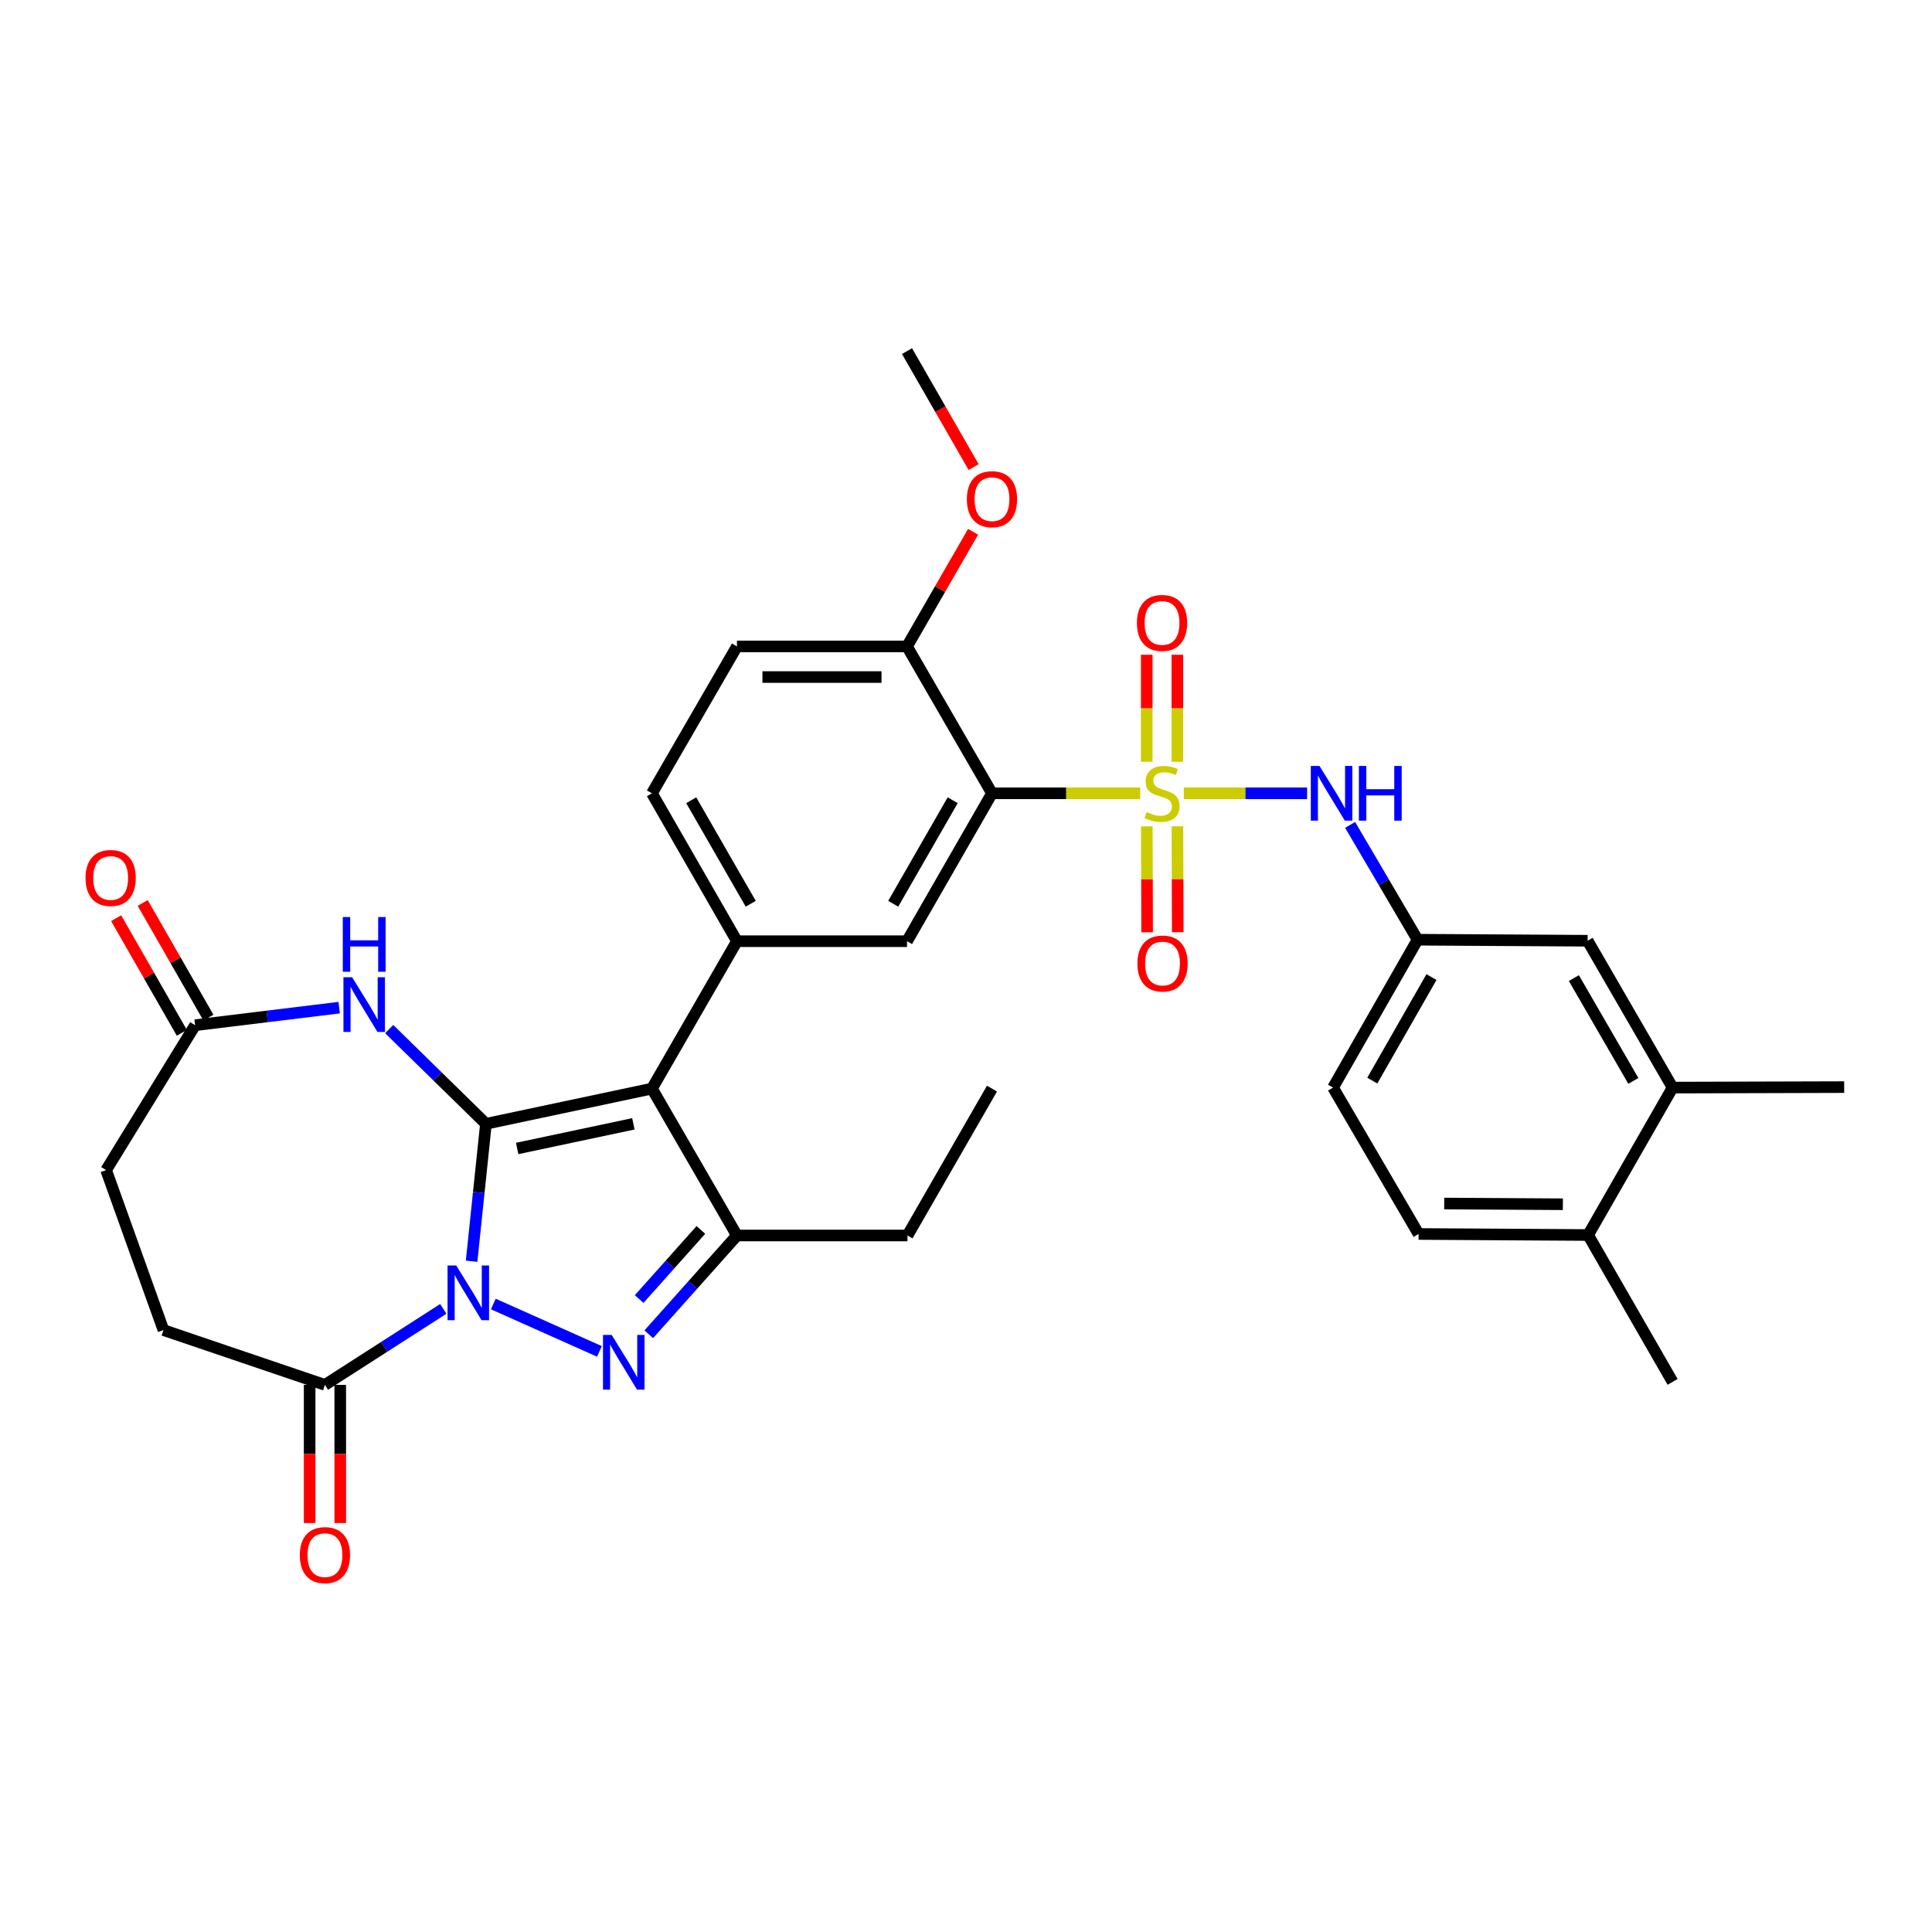 <?xml version='1.0' encoding='iso-8859-1'?>
<svg version='1.1' baseProfile='full'
              xmlns='http://www.w3.org/2000/svg'
                      xmlns:rdkit='http://www.rdkit.org/xml'
                      xmlns:xlink='http://www.w3.org/1999/xlink'
                  xml:space='preserve'
width='1000px' height='1000px' viewBox='0 0 1000 1000'>
<!-- END OF HEADER -->
<rect style='opacity:1.0;fill:#FFFFFF;stroke:none' width='1000' height='1000' x='0' y='0'> </rect>
<path class='bond-0' d='M 251.517,581.682 L 247.809,617.244' style='fill:none;fill-rule:evenodd;stroke:#000000;stroke-width:6px;stroke-linecap:butt;stroke-linejoin:miter;stroke-opacity:1' />
<path class='bond-0' d='M 247.809,617.244 L 244.102,652.807' style='fill:none;fill-rule:evenodd;stroke:#0000FF;stroke-width:6px;stroke-linecap:butt;stroke-linejoin:miter;stroke-opacity:1' />
<path class='bond-2' d='M 251.517,581.682 L 337.442,563.46' style='fill:none;fill-rule:evenodd;stroke:#000000;stroke-width:6px;stroke-linecap:butt;stroke-linejoin:miter;stroke-opacity:1' />
<path class='bond-2' d='M 267.693,594.449 L 327.841,581.694' style='fill:none;fill-rule:evenodd;stroke:#000000;stroke-width:6px;stroke-linecap:butt;stroke-linejoin:miter;stroke-opacity:1' />
<path class='bond-6' d='M 251.517,581.682 L 226.483,557.166' style='fill:none;fill-rule:evenodd;stroke:#000000;stroke-width:6px;stroke-linecap:butt;stroke-linejoin:miter;stroke-opacity:1' />
<path class='bond-6' d='M 226.483,557.166 L 201.45,532.651' style='fill:none;fill-rule:evenodd;stroke:#0000FF;stroke-width:6px;stroke-linecap:butt;stroke-linejoin:miter;stroke-opacity:1' />
<path class='bond-3' d='M 255.34,674.948 L 310.267,699.484' style='fill:none;fill-rule:evenodd;stroke:#0000FF;stroke-width:6px;stroke-linecap:butt;stroke-linejoin:miter;stroke-opacity:1' />
<path class='bond-8' d='M 229.452,677.478 L 198.82,697.147' style='fill:none;fill-rule:evenodd;stroke:#0000FF;stroke-width:6px;stroke-linecap:butt;stroke-linejoin:miter;stroke-opacity:1' />
<path class='bond-8' d='M 198.82,697.147 L 168.188,716.816' style='fill:none;fill-rule:evenodd;stroke:#000000;stroke-width:6px;stroke-linecap:butt;stroke-linejoin:miter;stroke-opacity:1' />
<path class='bond-1' d='M 590.188,410.615 L 551.818,410.615' style='fill:none;fill-rule:evenodd;stroke:#CCCC00;stroke-width:6px;stroke-linecap:butt;stroke-linejoin:miter;stroke-opacity:1' />
<path class='bond-1' d='M 551.818,410.615 L 513.448,410.615' style='fill:none;fill-rule:evenodd;stroke:#000000;stroke-width:6px;stroke-linecap:butt;stroke-linejoin:miter;stroke-opacity:1' />
<path class='bond-10' d='M 612.742,410.615 L 644.653,410.615' style='fill:none;fill-rule:evenodd;stroke:#CCCC00;stroke-width:6px;stroke-linecap:butt;stroke-linejoin:miter;stroke-opacity:1' />
<path class='bond-10' d='M 644.653,410.615 L 676.564,410.615' style='fill:none;fill-rule:evenodd;stroke:#0000FF;stroke-width:6px;stroke-linecap:butt;stroke-linejoin:miter;stroke-opacity:1' />
<path class='bond-12' d='M 593.595,427.718 L 593.675,455.141' style='fill:none;fill-rule:evenodd;stroke:#CCCC00;stroke-width:6px;stroke-linecap:butt;stroke-linejoin:miter;stroke-opacity:1' />
<path class='bond-12' d='M 593.675,455.141 L 593.755,482.565' style='fill:none;fill-rule:evenodd;stroke:#FF0000;stroke-width:6px;stroke-linecap:butt;stroke-linejoin:miter;stroke-opacity:1' />
<path class='bond-12' d='M 609.441,427.672 L 609.52,455.095' style='fill:none;fill-rule:evenodd;stroke:#CCCC00;stroke-width:6px;stroke-linecap:butt;stroke-linejoin:miter;stroke-opacity:1' />
<path class='bond-12' d='M 609.52,455.095 L 609.6,482.519' style='fill:none;fill-rule:evenodd;stroke:#FF0000;stroke-width:6px;stroke-linecap:butt;stroke-linejoin:miter;stroke-opacity:1' />
<path class='bond-13' d='M 609.391,394.288 L 609.391,366.597' style='fill:none;fill-rule:evenodd;stroke:#CCCC00;stroke-width:6px;stroke-linecap:butt;stroke-linejoin:miter;stroke-opacity:1' />
<path class='bond-13' d='M 609.391,366.597 L 609.391,338.906' style='fill:none;fill-rule:evenodd;stroke:#FF0000;stroke-width:6px;stroke-linecap:butt;stroke-linejoin:miter;stroke-opacity:1' />
<path class='bond-13' d='M 593.546,394.288 L 593.546,366.597' style='fill:none;fill-rule:evenodd;stroke:#CCCC00;stroke-width:6px;stroke-linecap:butt;stroke-linejoin:miter;stroke-opacity:1' />
<path class='bond-13' d='M 593.546,366.597 L 593.546,338.906' style='fill:none;fill-rule:evenodd;stroke:#FF0000;stroke-width:6px;stroke-linecap:butt;stroke-linejoin:miter;stroke-opacity:1' />
<path class='bond-5' d='M 337.442,563.46 L 381.439,639.491' style='fill:none;fill-rule:evenodd;stroke:#000000;stroke-width:6px;stroke-linecap:butt;stroke-linejoin:miter;stroke-opacity:1' />
<path class='bond-7' d='M 337.442,563.46 L 381.439,487.165' style='fill:none;fill-rule:evenodd;stroke:#000000;stroke-width:6px;stroke-linecap:butt;stroke-linejoin:miter;stroke-opacity:1' />
<path class='bond-33' d='M 335.795,690.615 L 358.617,665.053' style='fill:none;fill-rule:evenodd;stroke:#0000FF;stroke-width:6px;stroke-linecap:butt;stroke-linejoin:miter;stroke-opacity:1' />
<path class='bond-33' d='M 358.617,665.053 L 381.439,639.491' style='fill:none;fill-rule:evenodd;stroke:#000000;stroke-width:6px;stroke-linecap:butt;stroke-linejoin:miter;stroke-opacity:1' />
<path class='bond-33' d='M 330.822,672.394 L 346.797,654.5' style='fill:none;fill-rule:evenodd;stroke:#0000FF;stroke-width:6px;stroke-linecap:butt;stroke-linejoin:miter;stroke-opacity:1' />
<path class='bond-33' d='M 346.797,654.5 L 362.773,636.607' style='fill:none;fill-rule:evenodd;stroke:#000000;stroke-width:6px;stroke-linecap:butt;stroke-linejoin:miter;stroke-opacity:1' />
<path class='bond-4' d='M 513.448,410.615 L 469.469,487.165' style='fill:none;fill-rule:evenodd;stroke:#000000;stroke-width:6px;stroke-linecap:butt;stroke-linejoin:miter;stroke-opacity:1' />
<path class='bond-4' d='M 493.112,414.204 L 462.326,467.789' style='fill:none;fill-rule:evenodd;stroke:#000000;stroke-width:6px;stroke-linecap:butt;stroke-linejoin:miter;stroke-opacity:1' />
<path class='bond-35' d='M 513.448,410.615 L 469.469,334.593' style='fill:none;fill-rule:evenodd;stroke:#000000;stroke-width:6px;stroke-linecap:butt;stroke-linejoin:miter;stroke-opacity:1' />
<path class='bond-27' d='M 381.439,639.491 L 469.706,639.491' style='fill:none;fill-rule:evenodd;stroke:#000000;stroke-width:6px;stroke-linecap:butt;stroke-linejoin:miter;stroke-opacity:1' />
<path class='bond-11' d='M 175.561,521.553 L 138.278,526.102' style='fill:none;fill-rule:evenodd;stroke:#0000FF;stroke-width:6px;stroke-linecap:butt;stroke-linejoin:miter;stroke-opacity:1' />
<path class='bond-11' d='M 138.278,526.102 L 100.995,530.651' style='fill:none;fill-rule:evenodd;stroke:#000000;stroke-width:6px;stroke-linecap:butt;stroke-linejoin:miter;stroke-opacity:1' />
<path class='bond-9' d='M 381.439,487.165 L 469.469,487.165' style='fill:none;fill-rule:evenodd;stroke:#000000;stroke-width:6px;stroke-linecap:butt;stroke-linejoin:miter;stroke-opacity:1' />
<path class='bond-17' d='M 381.439,487.165 L 337.442,410.615' style='fill:none;fill-rule:evenodd;stroke:#000000;stroke-width:6px;stroke-linecap:butt;stroke-linejoin:miter;stroke-opacity:1' />
<path class='bond-17' d='M 388.578,467.787 L 357.78,414.201' style='fill:none;fill-rule:evenodd;stroke:#000000;stroke-width:6px;stroke-linecap:butt;stroke-linejoin:miter;stroke-opacity:1' />
<path class='bond-19' d='M 160.265,716.816 L 160.265,752.57' style='fill:none;fill-rule:evenodd;stroke:#000000;stroke-width:6px;stroke-linecap:butt;stroke-linejoin:miter;stroke-opacity:1' />
<path class='bond-19' d='M 160.265,752.57 L 160.265,788.325' style='fill:none;fill-rule:evenodd;stroke:#FF0000;stroke-width:6px;stroke-linecap:butt;stroke-linejoin:miter;stroke-opacity:1' />
<path class='bond-19' d='M 176.111,716.816 L 176.111,752.57' style='fill:none;fill-rule:evenodd;stroke:#000000;stroke-width:6px;stroke-linecap:butt;stroke-linejoin:miter;stroke-opacity:1' />
<path class='bond-19' d='M 176.111,752.57 L 176.111,788.325' style='fill:none;fill-rule:evenodd;stroke:#FF0000;stroke-width:6px;stroke-linecap:butt;stroke-linejoin:miter;stroke-opacity:1' />
<path class='bond-21' d='M 168.188,716.816 L 84.613,688.453' style='fill:none;fill-rule:evenodd;stroke:#000000;stroke-width:6px;stroke-linecap:butt;stroke-linejoin:miter;stroke-opacity:1' />
<path class='bond-16' d='M 698.826,426.972 L 716.279,456.681' style='fill:none;fill-rule:evenodd;stroke:#0000FF;stroke-width:6px;stroke-linecap:butt;stroke-linejoin:miter;stroke-opacity:1' />
<path class='bond-16' d='M 716.279,456.681 L 733.733,486.39' style='fill:none;fill-rule:evenodd;stroke:#000000;stroke-width:6px;stroke-linecap:butt;stroke-linejoin:miter;stroke-opacity:1' />
<path class='bond-22' d='M 107.869,526.712 L 90.867,497.044' style='fill:none;fill-rule:evenodd;stroke:#000000;stroke-width:6px;stroke-linecap:butt;stroke-linejoin:miter;stroke-opacity:1' />
<path class='bond-22' d='M 90.867,497.044 L 73.864,467.375' style='fill:none;fill-rule:evenodd;stroke:#FF0000;stroke-width:6px;stroke-linecap:butt;stroke-linejoin:miter;stroke-opacity:1' />
<path class='bond-22' d='M 94.121,534.591 L 77.119,504.922' style='fill:none;fill-rule:evenodd;stroke:#000000;stroke-width:6px;stroke-linecap:butt;stroke-linejoin:miter;stroke-opacity:1' />
<path class='bond-22' d='M 77.119,504.922 L 60.116,475.254' style='fill:none;fill-rule:evenodd;stroke:#FF0000;stroke-width:6px;stroke-linecap:butt;stroke-linejoin:miter;stroke-opacity:1' />
<path class='bond-25' d='M 100.995,530.651 L 54.921,605.644' style='fill:none;fill-rule:evenodd;stroke:#000000;stroke-width:6px;stroke-linecap:butt;stroke-linejoin:miter;stroke-opacity:1' />
<path class='bond-14' d='M 469.469,334.593 L 381.439,334.593' style='fill:none;fill-rule:evenodd;stroke:#000000;stroke-width:6px;stroke-linecap:butt;stroke-linejoin:miter;stroke-opacity:1' />
<path class='bond-14' d='M 456.264,350.438 L 394.644,350.438' style='fill:none;fill-rule:evenodd;stroke:#000000;stroke-width:6px;stroke-linecap:butt;stroke-linejoin:miter;stroke-opacity:1' />
<path class='bond-28' d='M 469.469,334.593 L 486.57,304.926' style='fill:none;fill-rule:evenodd;stroke:#000000;stroke-width:6px;stroke-linecap:butt;stroke-linejoin:miter;stroke-opacity:1' />
<path class='bond-28' d='M 486.57,304.926 L 503.671,275.259' style='fill:none;fill-rule:evenodd;stroke:#FF0000;stroke-width:6px;stroke-linecap:butt;stroke-linejoin:miter;stroke-opacity:1' />
<path class='bond-15' d='M 865.733,562.941 L 821.753,486.927' style='fill:none;fill-rule:evenodd;stroke:#000000;stroke-width:6px;stroke-linecap:butt;stroke-linejoin:miter;stroke-opacity:1' />
<path class='bond-15' d='M 845.421,559.474 L 814.635,506.265' style='fill:none;fill-rule:evenodd;stroke:#000000;stroke-width:6px;stroke-linecap:butt;stroke-linejoin:miter;stroke-opacity:1' />
<path class='bond-29' d='M 865.733,562.941 L 954.545,562.685' style='fill:none;fill-rule:evenodd;stroke:#000000;stroke-width:6px;stroke-linecap:butt;stroke-linejoin:miter;stroke-opacity:1' />
<path class='bond-36' d='M 865.733,562.941 L 822.008,639.244' style='fill:none;fill-rule:evenodd;stroke:#000000;stroke-width:6px;stroke-linecap:butt;stroke-linejoin:miter;stroke-opacity:1' />
<path class='bond-18' d='M 733.733,486.39 L 821.753,486.927' style='fill:none;fill-rule:evenodd;stroke:#000000;stroke-width:6px;stroke-linecap:butt;stroke-linejoin:miter;stroke-opacity:1' />
<path class='bond-26' d='M 733.733,486.39 L 689.982,562.941' style='fill:none;fill-rule:evenodd;stroke:#000000;stroke-width:6px;stroke-linecap:butt;stroke-linejoin:miter;stroke-opacity:1' />
<path class='bond-26' d='M 740.927,505.735 L 710.302,559.321' style='fill:none;fill-rule:evenodd;stroke:#000000;stroke-width:6px;stroke-linecap:butt;stroke-linejoin:miter;stroke-opacity:1' />
<path class='bond-23' d='M 337.442,410.615 L 381.439,334.593' style='fill:none;fill-rule:evenodd;stroke:#000000;stroke-width:6px;stroke-linecap:butt;stroke-linejoin:miter;stroke-opacity:1' />
<path class='bond-20' d='M 822.008,639.244 L 734.261,638.707' style='fill:none;fill-rule:evenodd;stroke:#000000;stroke-width:6px;stroke-linecap:butt;stroke-linejoin:miter;stroke-opacity:1' />
<path class='bond-20' d='M 808.943,623.319 L 747.52,622.943' style='fill:none;fill-rule:evenodd;stroke:#000000;stroke-width:6px;stroke-linecap:butt;stroke-linejoin:miter;stroke-opacity:1' />
<path class='bond-30' d='M 822.008,639.244 L 865.733,715.258' style='fill:none;fill-rule:evenodd;stroke:#000000;stroke-width:6px;stroke-linecap:butt;stroke-linejoin:miter;stroke-opacity:1' />
<path class='bond-34' d='M 84.613,688.453 L 54.921,605.644' style='fill:none;fill-rule:evenodd;stroke:#000000;stroke-width:6px;stroke-linecap:butt;stroke-linejoin:miter;stroke-opacity:1' />
<path class='bond-24' d='M 734.261,638.707 L 689.982,562.941' style='fill:none;fill-rule:evenodd;stroke:#000000;stroke-width:6px;stroke-linecap:butt;stroke-linejoin:miter;stroke-opacity:1' />
<path class='bond-32' d='M 469.706,639.491 L 513.448,563.46' style='fill:none;fill-rule:evenodd;stroke:#000000;stroke-width:6px;stroke-linecap:butt;stroke-linejoin:miter;stroke-opacity:1' />
<path class='bond-31' d='M 503.954,241.77 L 486.711,211.754' style='fill:none;fill-rule:evenodd;stroke:#FF0000;stroke-width:6px;stroke-linecap:butt;stroke-linejoin:miter;stroke-opacity:1' />
<path class='bond-31' d='M 486.711,211.754 L 469.469,181.738' style='fill:none;fill-rule:evenodd;stroke:#000000;stroke-width:6px;stroke-linecap:butt;stroke-linejoin:miter;stroke-opacity:1' />
<path  class='atom-1' d='M 236.137 655.006
L 245.417 670.006
Q 246.337 671.486, 247.817 674.166
Q 249.297 676.846, 249.377 677.006
L 249.377 655.006
L 253.137 655.006
L 253.137 683.326
L 249.257 683.326
L 239.297 666.926
Q 238.137 665.006, 236.897 662.806
Q 235.697 660.606, 235.337 659.926
L 235.337 683.326
L 231.657 683.326
L 231.657 655.006
L 236.137 655.006
' fill='#0000FF'/>
<path  class='atom-2' d='M 593.469 420.335
Q 593.789 420.455, 595.109 421.015
Q 596.429 421.575, 597.869 421.935
Q 599.349 422.255, 600.789 422.255
Q 603.469 422.255, 605.029 420.975
Q 606.589 419.655, 606.589 417.375
Q 606.589 415.815, 605.789 414.855
Q 605.029 413.895, 603.829 413.375
Q 602.629 412.855, 600.629 412.255
Q 598.109 411.495, 596.589 410.775
Q 595.109 410.055, 594.029 408.535
Q 592.989 407.015, 592.989 404.455
Q 592.989 400.895, 595.389 398.695
Q 597.829 396.495, 602.629 396.495
Q 605.909 396.495, 609.629 398.055
L 608.709 401.135
Q 605.309 399.735, 602.749 399.735
Q 599.989 399.735, 598.469 400.895
Q 596.949 402.015, 596.989 403.975
Q 596.989 405.495, 597.749 406.415
Q 598.549 407.335, 599.669 407.855
Q 600.829 408.375, 602.749 408.975
Q 605.309 409.775, 606.829 410.575
Q 608.349 411.375, 609.429 413.015
Q 610.549 414.615, 610.549 417.375
Q 610.549 421.295, 607.909 423.415
Q 605.309 425.495, 600.949 425.495
Q 598.429 425.495, 596.509 424.935
Q 594.629 424.415, 592.389 423.495
L 593.469 420.335
' fill='#CCCC00'/>
<path  class='atom-4' d='M 316.596 690.948
L 325.876 705.948
Q 326.796 707.428, 328.276 710.108
Q 329.756 712.788, 329.836 712.948
L 329.836 690.948
L 333.596 690.948
L 333.596 719.268
L 329.716 719.268
L 319.756 702.868
Q 318.596 700.948, 317.356 698.748
Q 316.156 696.548, 315.796 695.868
L 315.796 719.268
L 312.116 719.268
L 312.116 690.948
L 316.596 690.948
' fill='#0000FF'/>
<path  class='atom-7' d='M 182.245 505.813
L 191.525 520.813
Q 192.445 522.293, 193.925 524.973
Q 195.405 527.653, 195.485 527.813
L 195.485 505.813
L 199.245 505.813
L 199.245 534.133
L 195.365 534.133
L 185.405 517.733
Q 184.245 515.813, 183.005 513.613
Q 181.805 511.413, 181.445 510.733
L 181.445 534.133
L 177.765 534.133
L 177.765 505.813
L 182.245 505.813
' fill='#0000FF'/>
<path  class='atom-7' d='M 177.425 474.661
L 181.265 474.661
L 181.265 486.701
L 195.745 486.701
L 195.745 474.661
L 199.585 474.661
L 199.585 502.981
L 195.745 502.981
L 195.745 489.901
L 181.265 489.901
L 181.265 502.981
L 177.425 502.981
L 177.425 474.661
' fill='#0000FF'/>
<path  class='atom-11' d='M 682.956 396.455
L 692.236 411.455
Q 693.156 412.935, 694.636 415.615
Q 696.116 418.295, 696.196 418.455
L 696.196 396.455
L 699.956 396.455
L 699.956 424.775
L 696.076 424.775
L 686.116 408.375
Q 684.956 406.455, 683.716 404.255
Q 682.516 402.055, 682.156 401.375
L 682.156 424.775
L 678.476 424.775
L 678.476 396.455
L 682.956 396.455
' fill='#0000FF'/>
<path  class='atom-11' d='M 703.356 396.455
L 707.196 396.455
L 707.196 408.495
L 721.676 408.495
L 721.676 396.455
L 725.516 396.455
L 725.516 424.775
L 721.676 424.775
L 721.676 411.695
L 707.196 411.695
L 707.196 424.775
L 703.356 424.775
L 703.356 396.455
' fill='#0000FF'/>
<path  class='atom-13' d='M 588.724 498.715
Q 588.724 491.915, 592.084 488.115
Q 595.444 484.315, 601.724 484.315
Q 608.004 484.315, 611.364 488.115
Q 614.724 491.915, 614.724 498.715
Q 614.724 505.595, 611.324 509.515
Q 607.924 513.395, 601.724 513.395
Q 595.484 513.395, 592.084 509.515
Q 588.724 505.635, 588.724 498.715
M 601.724 510.195
Q 606.044 510.195, 608.364 507.315
Q 610.724 504.395, 610.724 498.715
Q 610.724 493.155, 608.364 490.355
Q 606.044 487.515, 601.724 487.515
Q 597.404 487.515, 595.044 490.315
Q 592.724 493.115, 592.724 498.715
Q 592.724 504.435, 595.044 507.315
Q 597.404 510.195, 601.724 510.195
' fill='#FF0000'/>
<path  class='atom-14' d='M 588.469 322.428
Q 588.469 315.628, 591.829 311.828
Q 595.189 308.028, 601.469 308.028
Q 607.749 308.028, 611.109 311.828
Q 614.469 315.628, 614.469 322.428
Q 614.469 329.308, 611.069 333.228
Q 607.669 337.108, 601.469 337.108
Q 595.229 337.108, 591.829 333.228
Q 588.469 329.348, 588.469 322.428
M 601.469 333.908
Q 605.789 333.908, 608.109 331.028
Q 610.469 328.108, 610.469 322.428
Q 610.469 316.868, 608.109 314.068
Q 605.789 311.228, 601.469 311.228
Q 597.149 311.228, 594.789 314.028
Q 592.469 316.828, 592.469 322.428
Q 592.469 328.148, 594.789 331.028
Q 597.149 333.908, 601.469 333.908
' fill='#FF0000'/>
<path  class='atom-20' d='M 155.188 804.925
Q 155.188 798.125, 158.548 794.325
Q 161.908 790.525, 168.188 790.525
Q 174.468 790.525, 177.828 794.325
Q 181.188 798.125, 181.188 804.925
Q 181.188 811.805, 177.788 815.725
Q 174.388 819.605, 168.188 819.605
Q 161.948 819.605, 158.548 815.725
Q 155.188 811.845, 155.188 804.925
M 168.188 816.405
Q 172.508 816.405, 174.828 813.525
Q 177.188 810.605, 177.188 804.925
Q 177.188 799.365, 174.828 796.565
Q 172.508 793.725, 168.188 793.725
Q 163.868 793.725, 161.508 796.525
Q 159.188 799.325, 159.188 804.925
Q 159.188 810.645, 161.508 813.525
Q 163.868 816.405, 168.188 816.405
' fill='#FF0000'/>
<path  class='atom-23' d='M 44.271 454.436
Q 44.271 447.636, 47.631 443.836
Q 50.991 440.036, 57.271 440.036
Q 63.551 440.036, 66.911 443.836
Q 70.271 447.636, 70.271 454.436
Q 70.271 461.316, 66.871 465.236
Q 63.471 469.116, 57.271 469.116
Q 51.031 469.116, 47.631 465.236
Q 44.271 461.356, 44.271 454.436
M 57.271 465.916
Q 61.591 465.916, 63.911 463.036
Q 66.271 460.116, 66.271 454.436
Q 66.271 448.876, 63.911 446.076
Q 61.591 443.236, 57.271 443.236
Q 52.951 443.236, 50.591 446.036
Q 48.271 448.836, 48.271 454.436
Q 48.271 460.156, 50.591 463.036
Q 52.951 465.916, 57.271 465.916
' fill='#FF0000'/>
<path  class='atom-29' d='M 500.448 258.377
Q 500.448 251.577, 503.808 247.777
Q 507.168 243.977, 513.448 243.977
Q 519.728 243.977, 523.088 247.777
Q 526.448 251.577, 526.448 258.377
Q 526.448 265.257, 523.048 269.177
Q 519.648 273.057, 513.448 273.057
Q 507.208 273.057, 503.808 269.177
Q 500.448 265.297, 500.448 258.377
M 513.448 269.857
Q 517.768 269.857, 520.088 266.977
Q 522.448 264.057, 522.448 258.377
Q 522.448 252.817, 520.088 250.017
Q 517.768 247.177, 513.448 247.177
Q 509.128 247.177, 506.768 249.977
Q 504.448 252.777, 504.448 258.377
Q 504.448 264.097, 506.768 266.977
Q 509.128 269.857, 513.448 269.857
' fill='#FF0000'/>
</svg>
